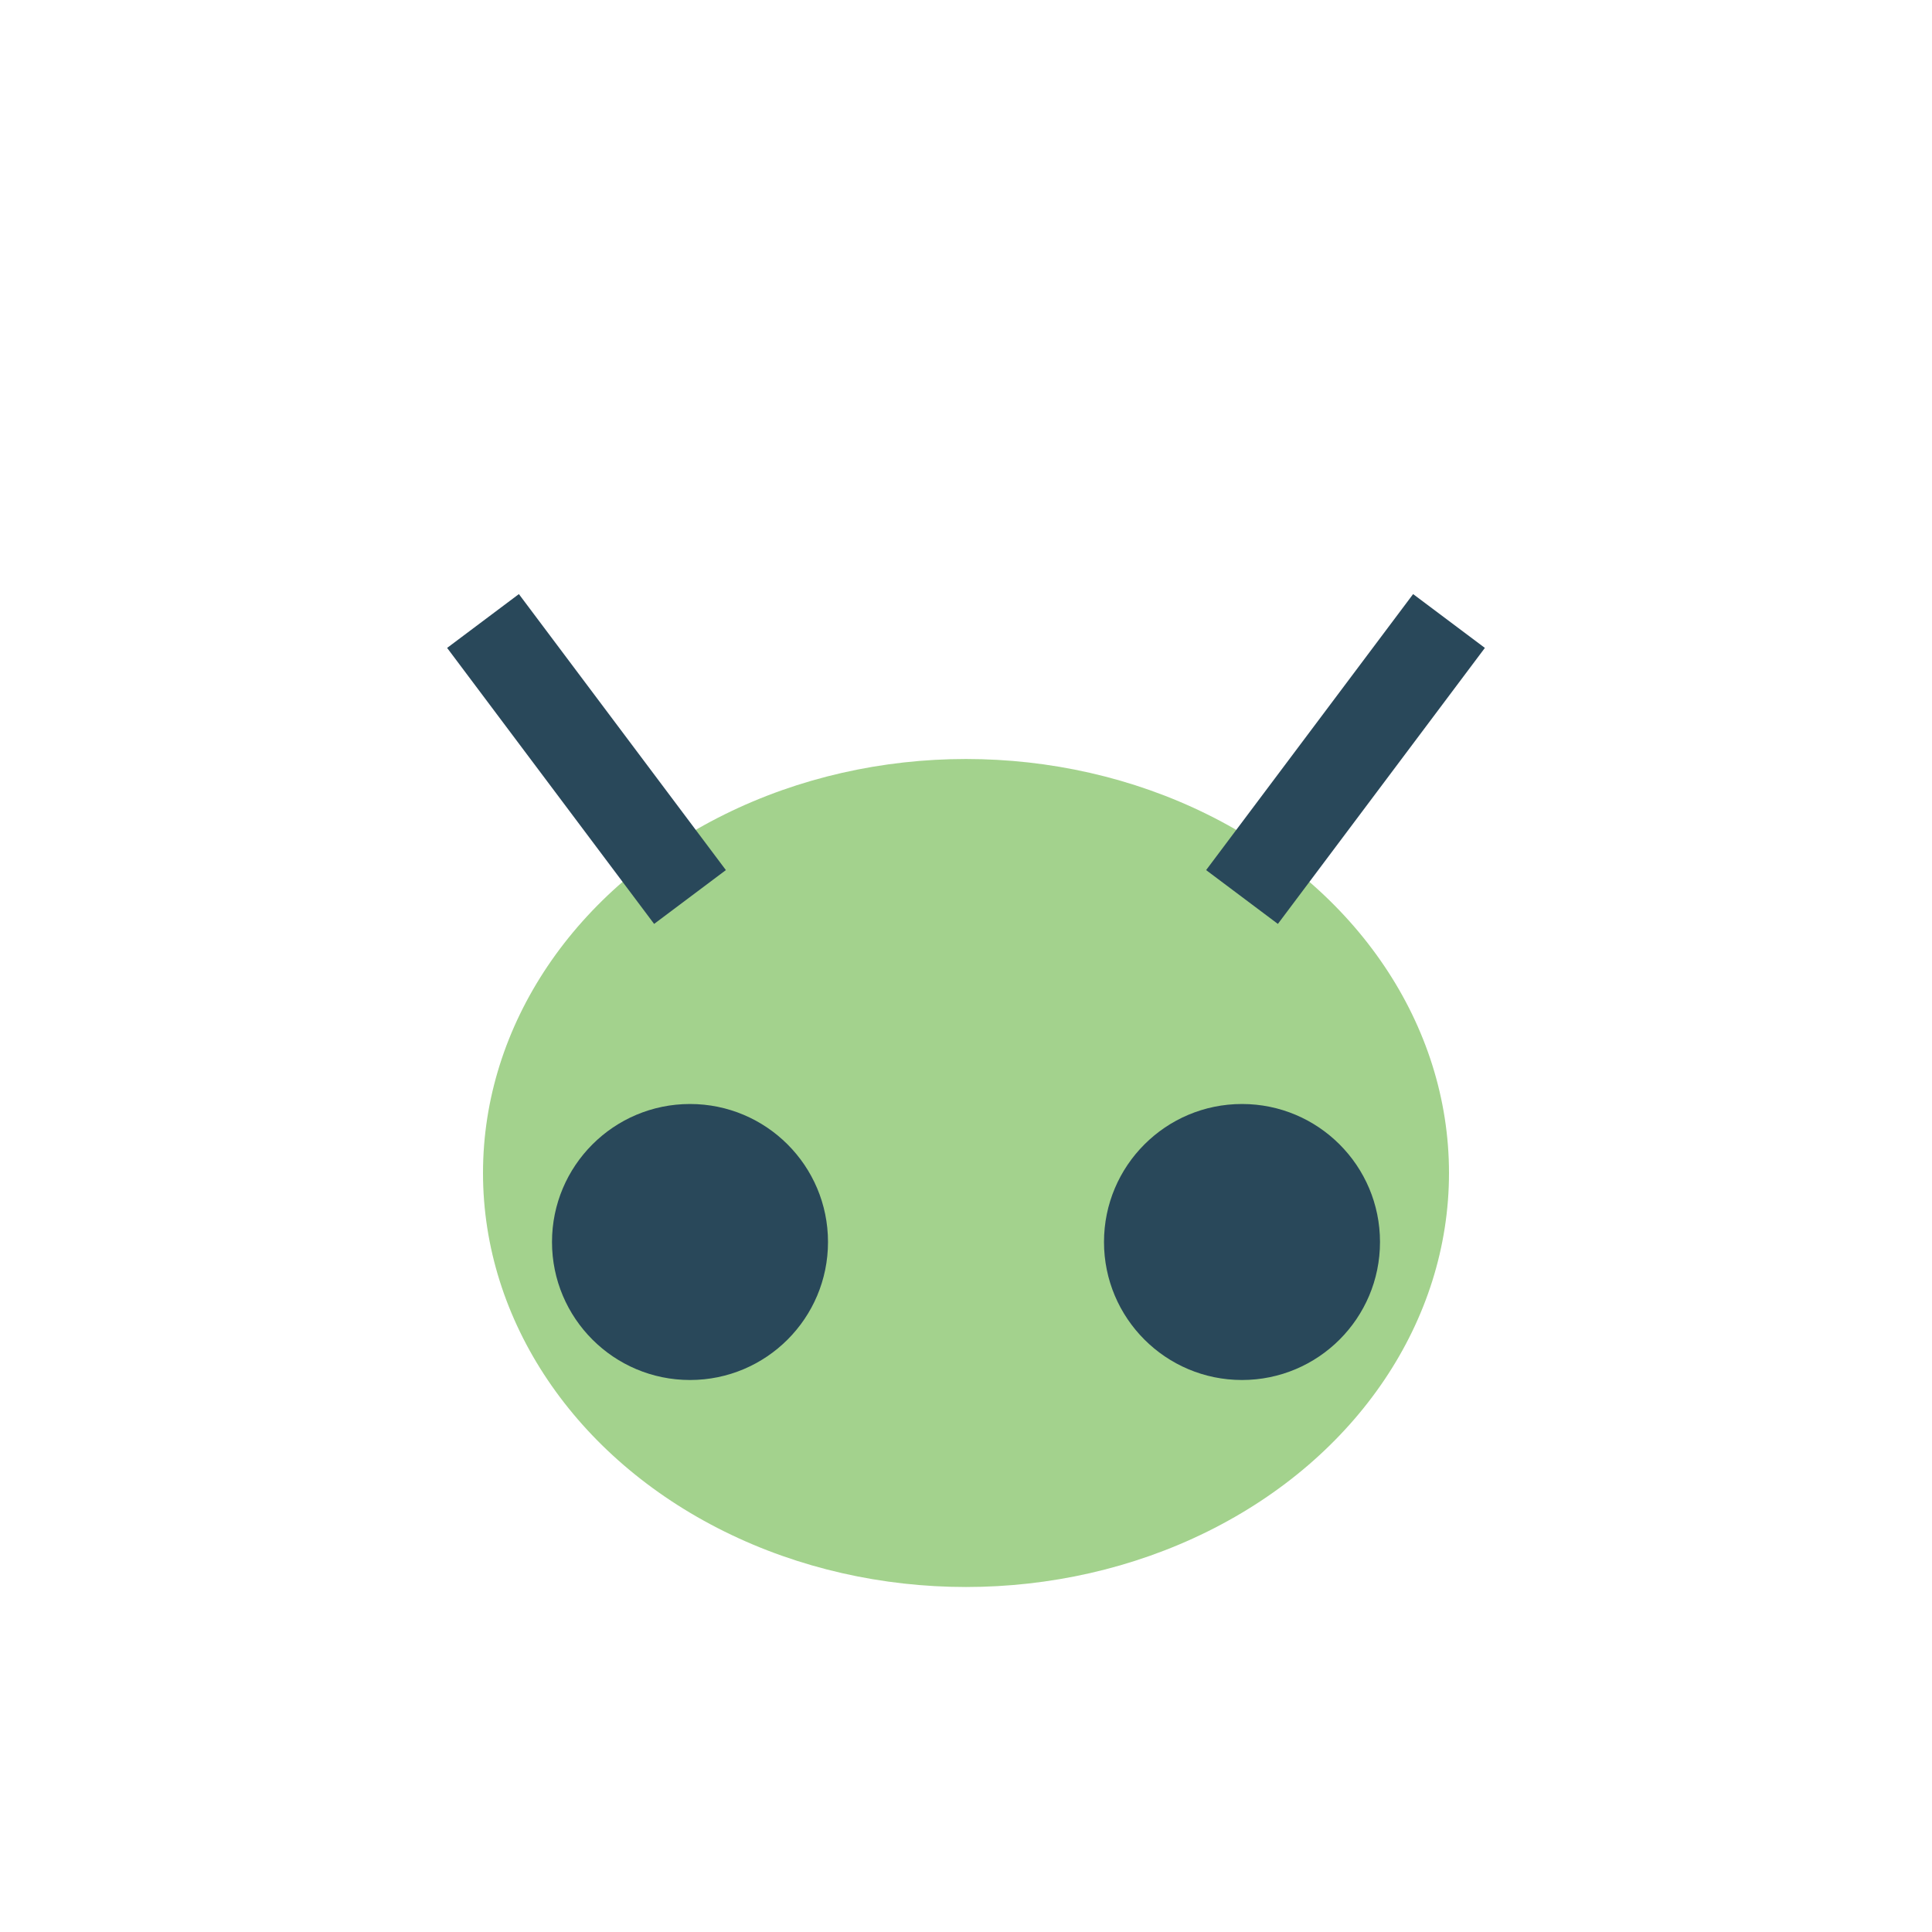 <?xml version="1.0" encoding="UTF-8"?>
<svg xmlns="http://www.w3.org/2000/svg" width="28" height="28" viewBox="0 0 28 28"><ellipse cx="14" cy="17" rx="7" ry="6" fill="#A3D28D"/><circle cx="18" cy="18" r="2" fill="#29485A"/><circle cx="10" cy="18" r="2" fill="#29485A"/><path d="M7 9l3 4M21 9l-3 4" stroke="#29485A" stroke-width="1.3"/></svg>